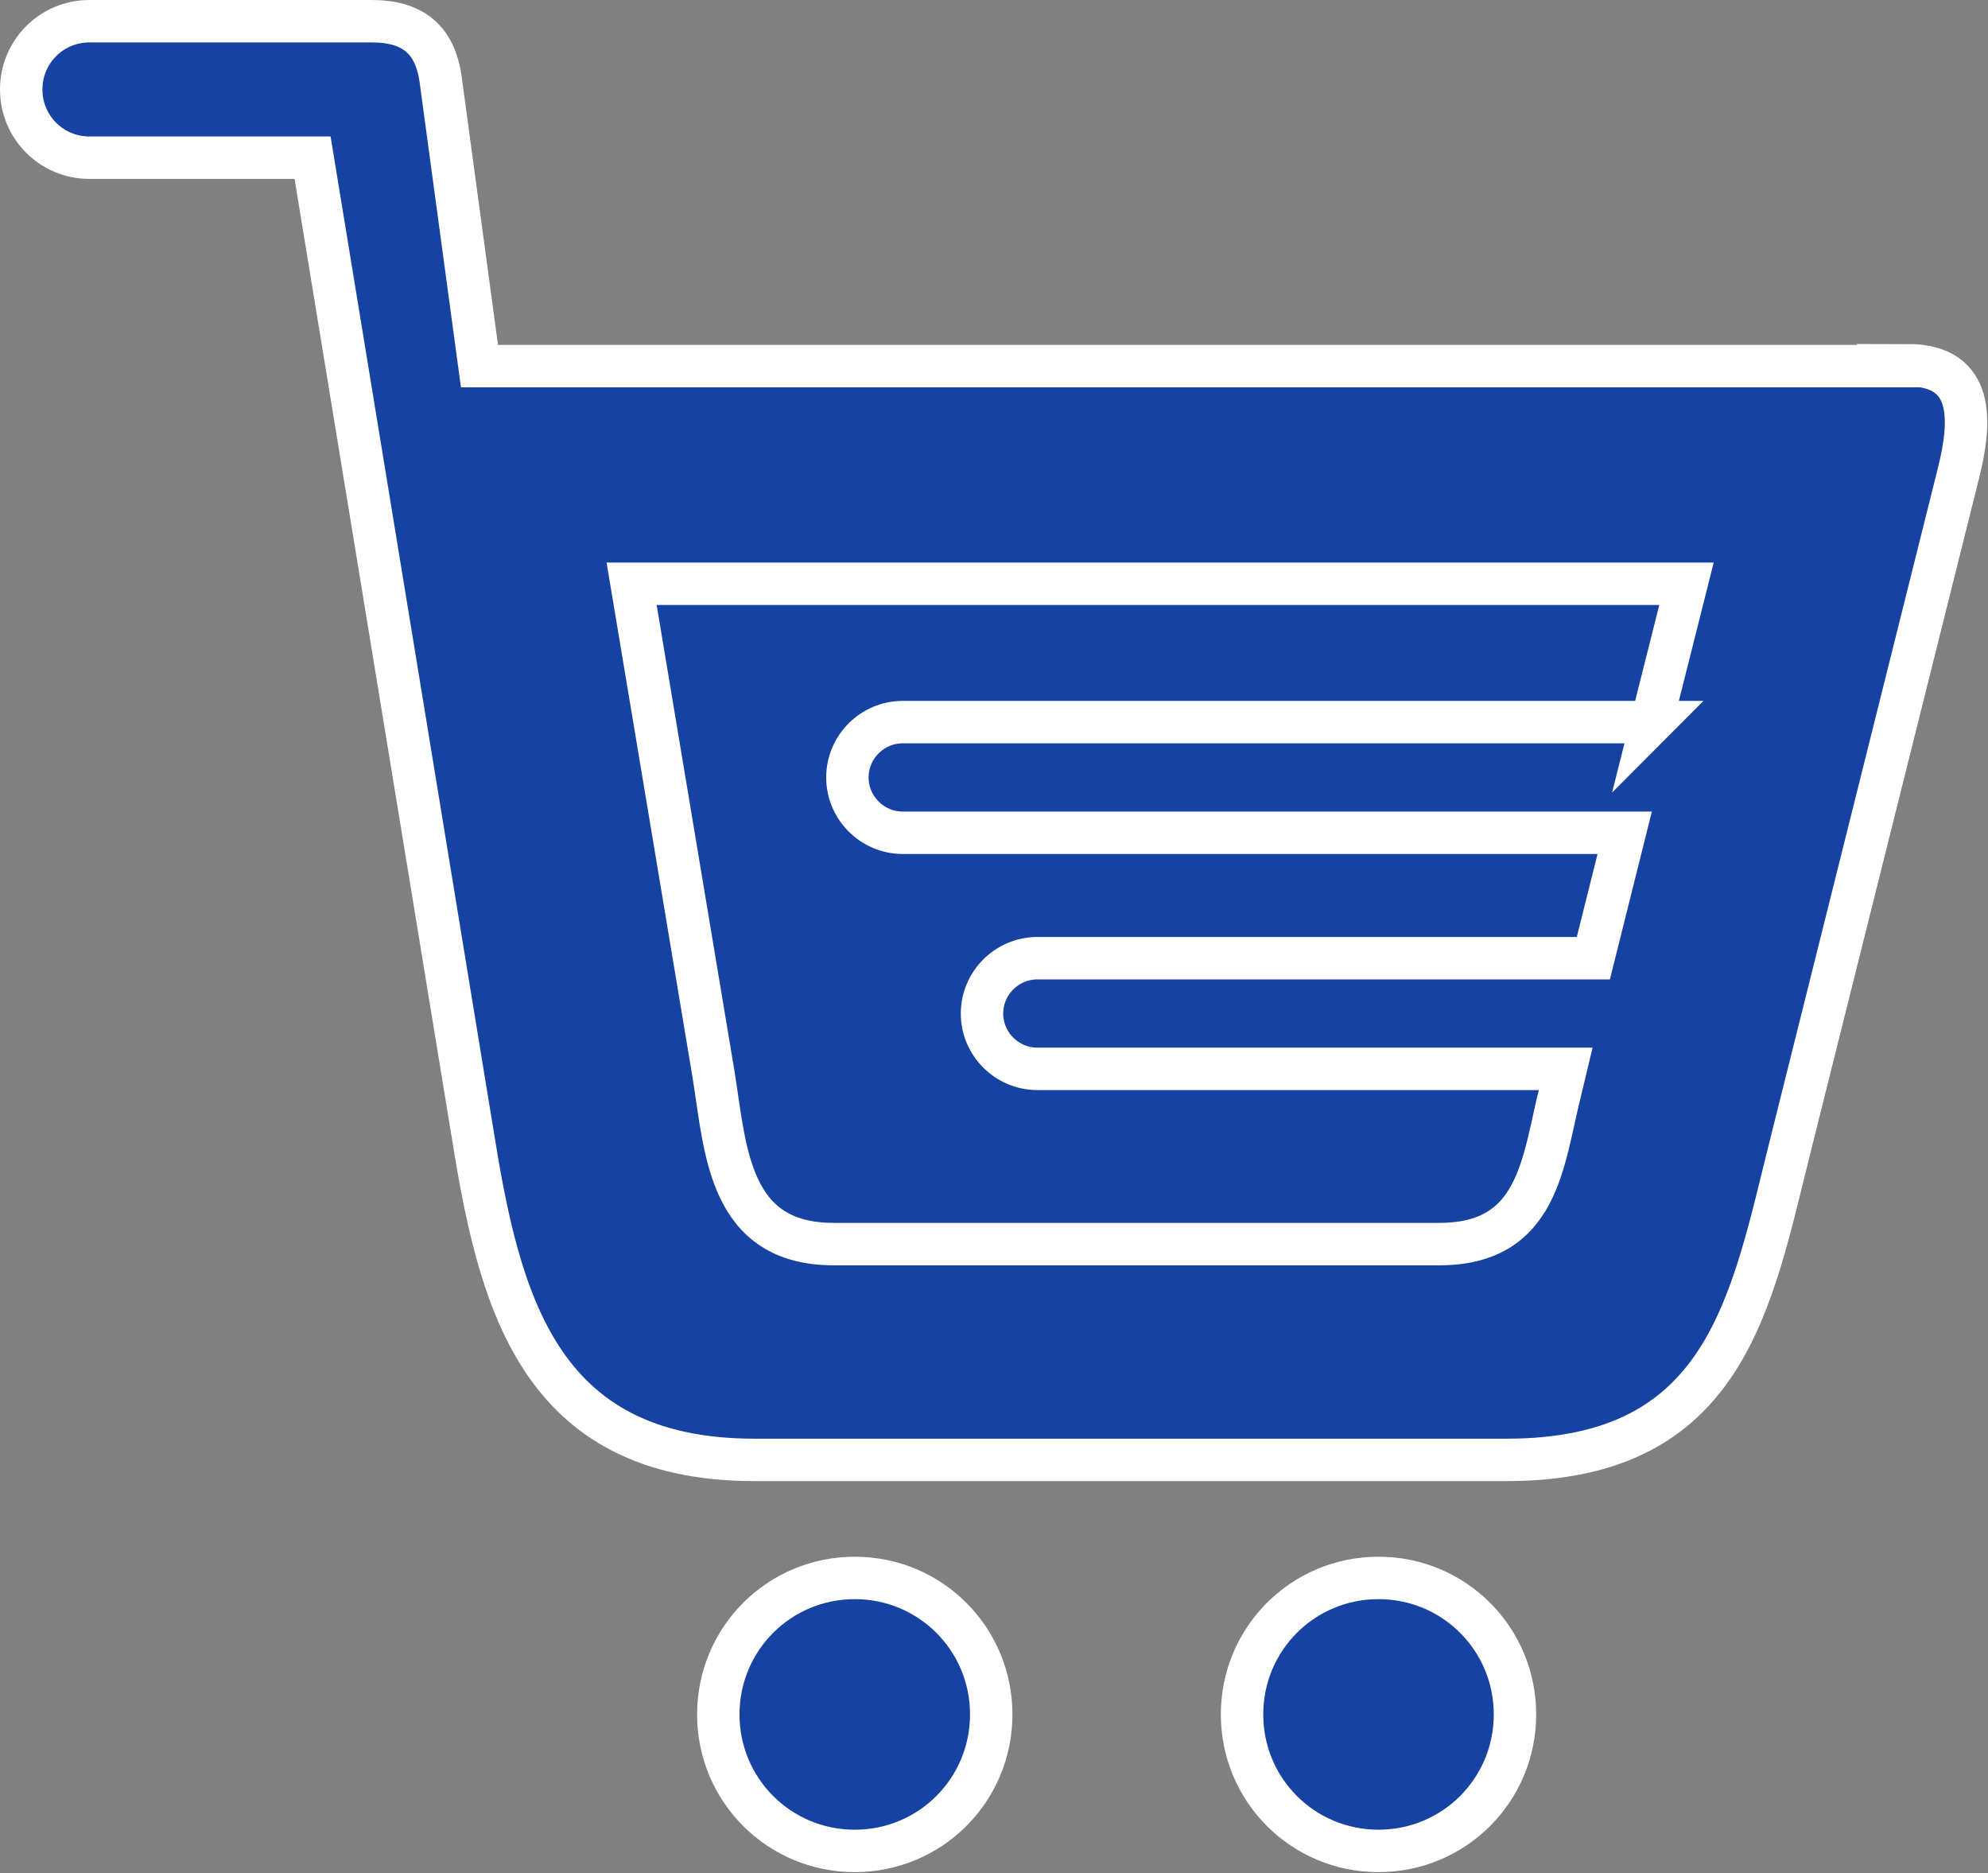 <?xml version="1.0" encoding="UTF-8"?>
<svg id="Layer_2" data-name="Layer 2" xmlns="http://www.w3.org/2000/svg" viewBox="0 0 21.56 20.31">
  <rect x="0" y="0" width="21.56" height="20.31" fill="#808080" stroke="none"/>
  <defs>
    <style>
      .cls-1 {
        fill: #1642a1;
        fill-rule: evenodd;
        stroke: #fff;
        stroke-miterlimit: 10;
        stroke-width: .46px;
      }
    </style>
  </defs>
  <g id="Layer_1-2" data-name="Layer 1">
    <g>
      <path class="cls-1" d="m14.95,17.11c-.82,0-1.48.66-1.48,1.48s.66,1.48,1.48,1.48,1.48-.66,1.48-1.48c0-.82-.66-1.48-1.48-1.48Z"/>
      <path class="cls-1" d="m9.27,17.11c-.82,0-1.48.66-1.48,1.48,0,.82.66,1.48,1.48,1.48s1.48-.66,1.48-1.48c0-.82-.66-1.48-1.48-1.48Z"/>
      <path class="cls-1" d="m20.7,3.97H5.2l-.42-3.1c-.06-.45-.31-.64-.75-.64H.97C.56.23.23.56.23.97s.33.74.74.74h2.42s1.73,10.55,1.73,10.55c.29,1.82.7,3.57,3.06,3.57h8.16c2.39,0,2.65-1.71,3.08-3.42l1.82-7.28c.14-.56.18-1.17-.55-1.17Z"/>
      <path class="cls-1" d="m17.92,7.83h-8.13c-.33,0-.6.27-.6.6h0c0,.33.27.6.6.6h7.83l-.34,1.36h-6.03c-.33,0-.6.27-.6.6h0c0,.33.27.6.6.6h5.73l-.06.25c-.19.76-.23,1.65-1.31,1.65h-6.57c-1.14,0-1.17-1.02-1.3-1.83l-.89-5.33h11.44l-.38,1.51Z"/>
    </g>
  </g>
</svg>